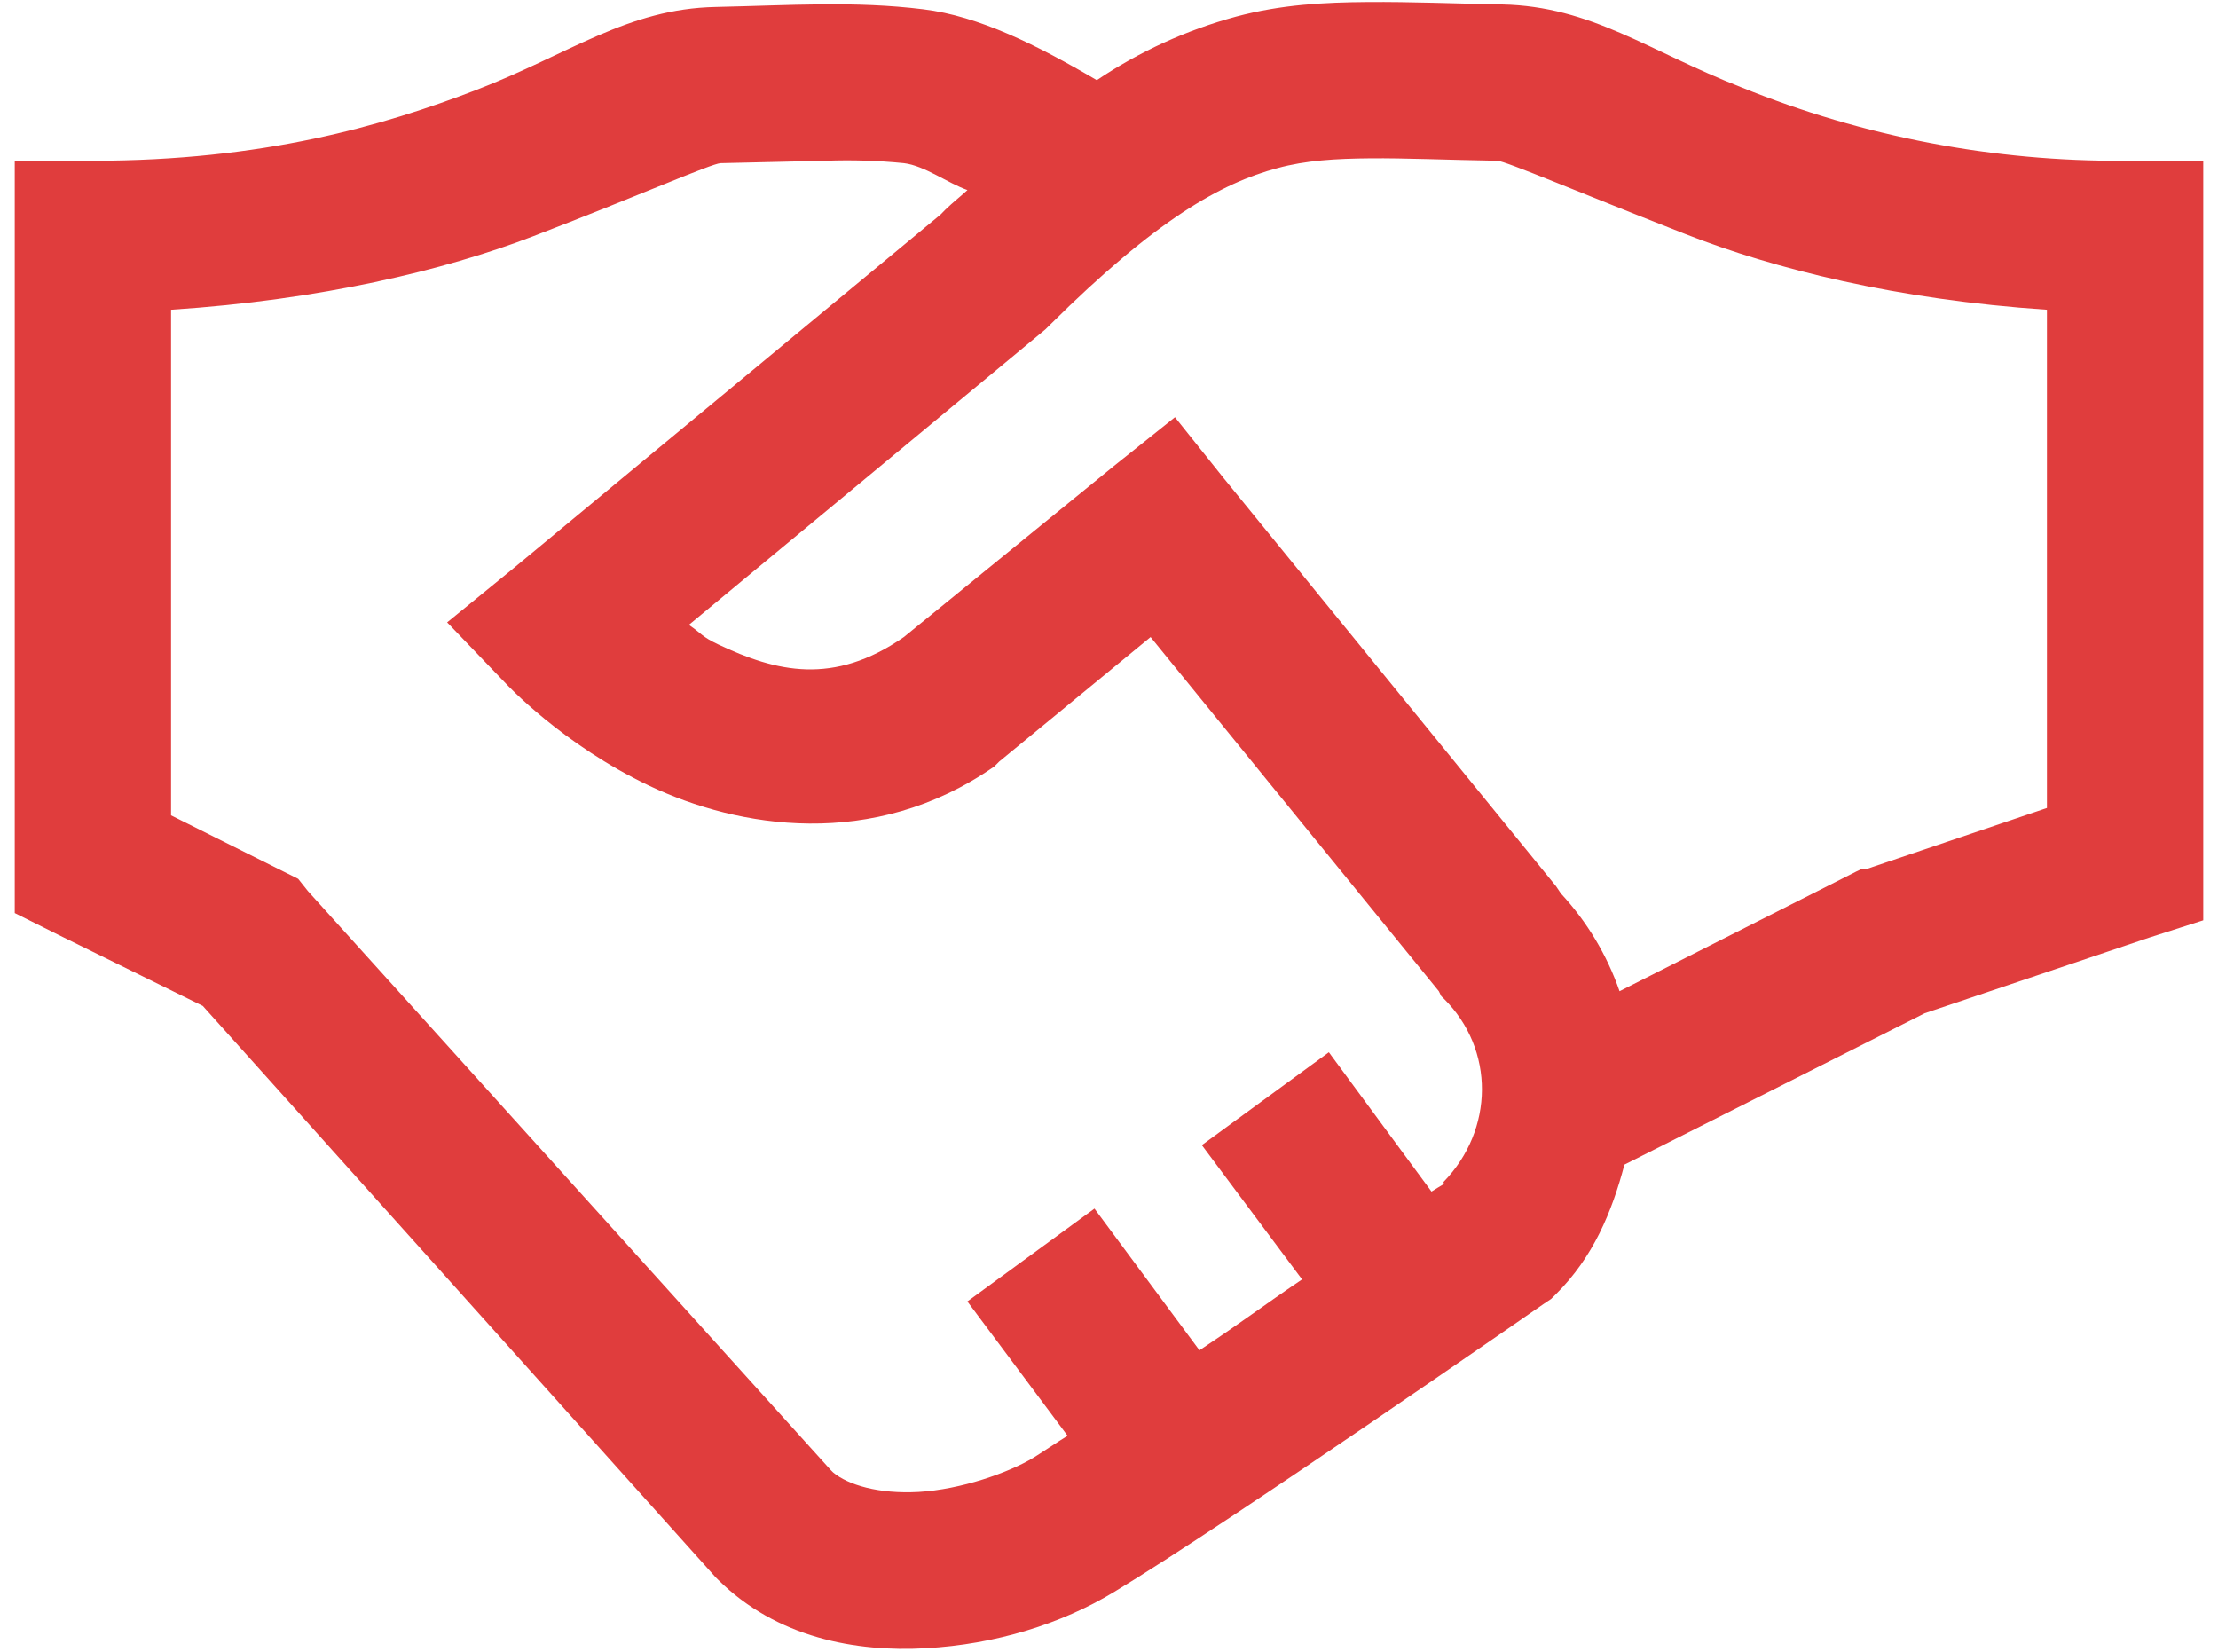<svg width="94" height="70" viewBox="0 0 94 70" fill="none" xmlns="http://www.w3.org/2000/svg">
<path d="M57.974 0.085C56.136 0.098 54.311 0.188 52.383 0.704C50.283 1.274 48.29 2.184 46.483 3.397C43.946 1.907 41.488 0.681 39.133 0.393C36.208 0.032 33.492 0.227 30.335 0.294C26.592 0.37 24.15 2.281 20.189 3.811C16.23 5.335 11.132 6.813 3.938 6.813H0.625V38.695L2.49 39.626L8.595 42.631L30.335 66.852L30.438 66.954C32.922 69.412 36.274 70.022 39.236 69.853C42.2 69.687 44.983 68.819 47.205 67.474C52.098 64.523 65.424 55.258 65.424 55.258L65.736 55.049L65.944 54.844C67.521 53.277 68.313 51.366 68.843 49.358L81.573 42.939L91.096 39.732L93.375 39.003V6.813H90.062C84.494 6.851 78.973 5.795 73.811 3.705C69.85 2.158 67.445 0.267 63.662 0.188C61.641 0.148 59.806 0.072 57.971 0.085H57.974ZM58.074 6.71C59.564 6.697 61.287 6.776 63.46 6.813C63.808 6.826 66.991 8.184 71.43 9.92C75.183 11.394 80.397 12.702 86.75 13.126V34.243L79.088 36.834H78.883L78.674 36.933L68.637 42.008C68.105 40.471 67.258 39.061 66.153 37.867L65.944 37.556L51.866 20.271L49.796 17.681L47.205 19.751L38.305 26.999C35.317 29.069 32.895 28.473 30.438 27.31C29.725 26.972 29.765 26.87 29.195 26.482L44.31 13.954L44.516 13.749C49.004 9.297 51.763 7.757 54.142 7.124C55.334 6.799 56.59 6.723 58.077 6.71H58.074ZM34.995 6.813C36.101 6.771 37.208 6.805 38.308 6.915C39.176 7.018 40.16 7.757 41.001 8.055C40.663 8.366 40.418 8.545 40.067 8.883L39.862 9.092L21.745 24.097L18.95 26.376L21.434 28.963C21.434 28.963 23.829 31.554 27.542 33.312C31.256 35.072 36.99 36.069 42.137 32.484L42.346 32.276L48.762 26.999L60.979 42.008L61.081 42.217L61.184 42.316C63.37 44.479 63.321 47.881 61.184 50.084C61.158 50.107 61.211 50.16 61.184 50.183C61.158 50.2 60.72 50.458 60.667 50.498L56.318 44.595L50.935 48.53L55.182 54.221C53.459 55.387 52.684 55.996 50.833 57.225L46.384 51.22L40.998 55.155L45.244 60.846C44.867 61.078 44.092 61.598 43.794 61.78C42.747 62.413 40.726 63.125 38.927 63.228C37.235 63.321 35.94 62.93 35.307 62.4L35.204 62.297L13.05 37.764L12.636 37.245L7.25 34.555V13.126C13.577 12.712 18.831 11.457 22.57 10.022C26.996 8.326 30.156 6.928 30.54 6.915L34.992 6.813H34.995Z" fill="#E03D3D"/>
</svg>
